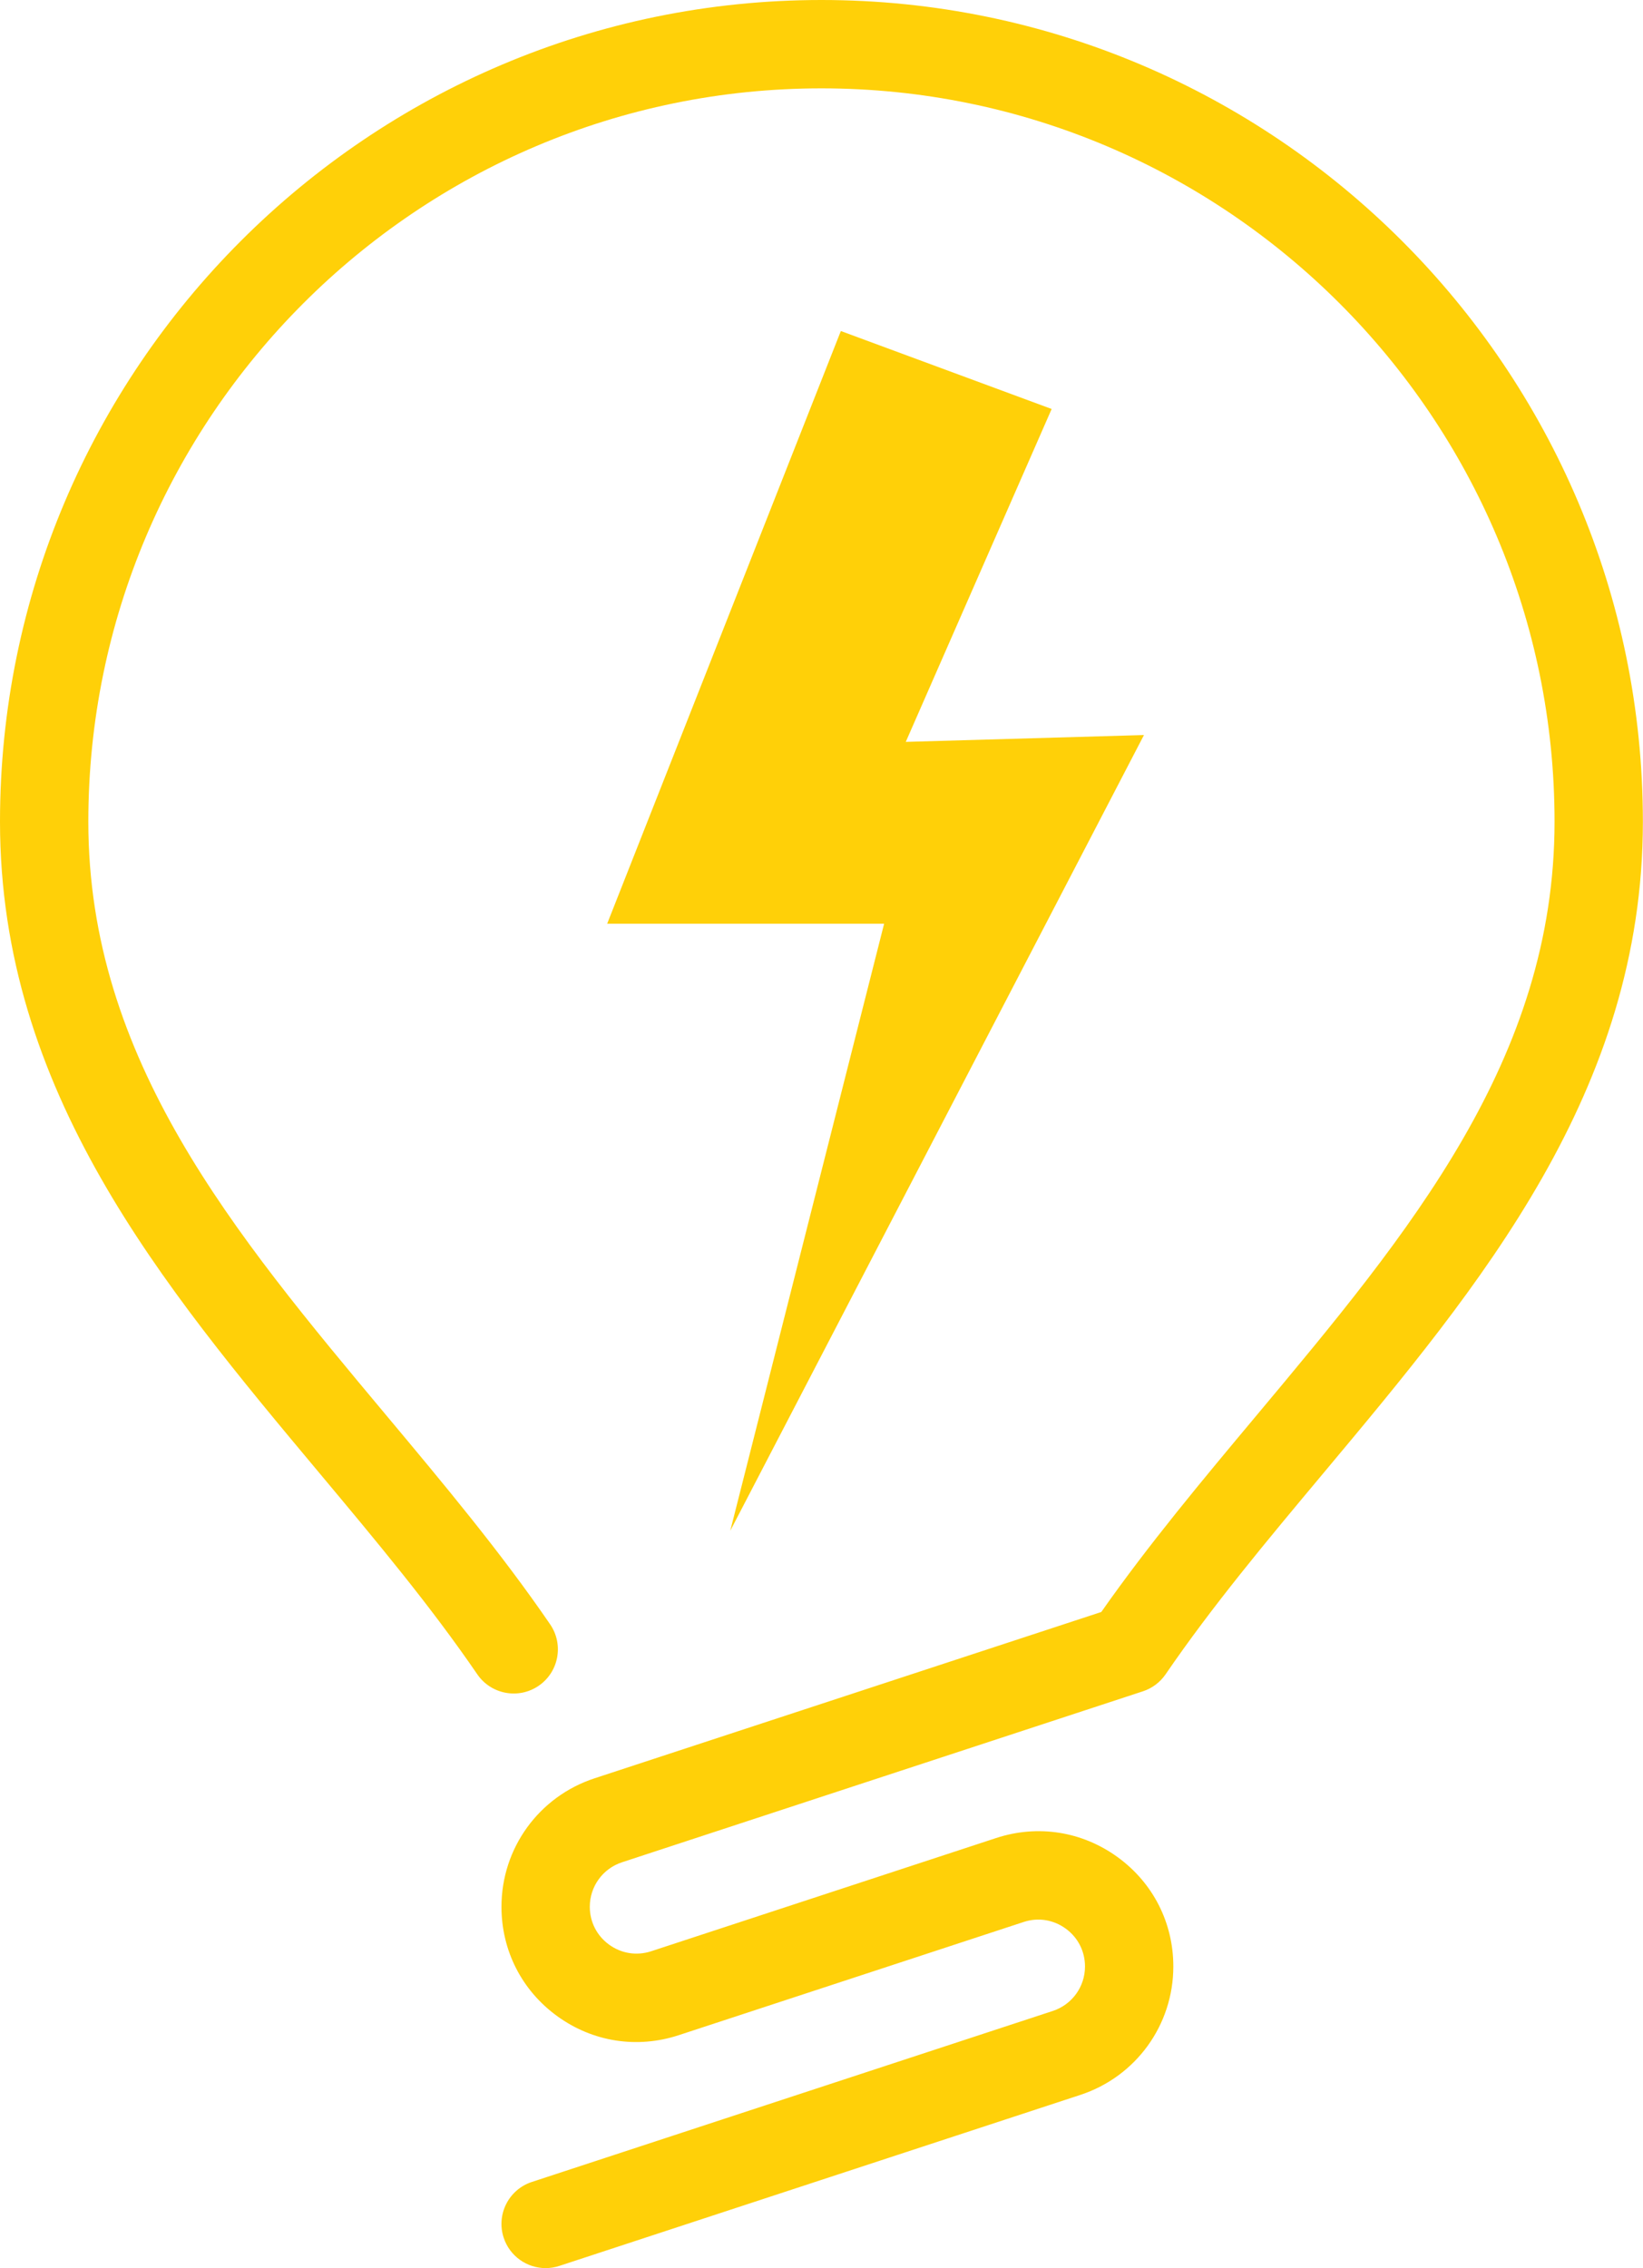 <?xml version="1.0" encoding="UTF-8" standalone="no"?><svg xmlns="http://www.w3.org/2000/svg" xmlns:xlink="http://www.w3.org/1999/xlink" fill="#000000" height="500" preserveAspectRatio="xMidYMid meet" version="1" viewBox="0.0 0.0 362.3 500.0" width="362.3" zoomAndPan="magnify"><g fill="#ffd008" id="change1_1"><path d="M137.157,410.535l114.871-37.691c2.035-0.666,3.793-1.986,5.002-3.753 c10.307-15.064,22.243-29.333,34.88-44.441c34.593-41.353,70.363-84.113,70.363-143.514C362.272,81.258,281.015,0,181.136,0 S0,81.258,0,181.136c0,59.401,35.77,102.161,70.363,143.514c12.637,15.108,24.573,29.377,34.88,44.441 c3.036,4.434,9.096,5.575,13.537,2.539c4.439-3.038,5.575-9.098,2.539-13.537c-10.84-15.842-23.639-31.142-36.017-45.94 c-33.851-40.466-65.824-78.688-65.824-131.017c0-89.14,72.52-161.659,161.659-161.659s161.659,72.52,161.659,161.659 c0,52.329-31.973,90.551-65.824,131.017c-11.665,13.944-23.703,28.335-34.123,43.205l-111.766,36.673 c-12.263,4.029-20.502,15.403-20.502,28.31c0,9.666,4.491,18.461,12.318,24.133c7.833,5.668,17.586,7.19,26.768,4.177 l76.048-24.951c3.184-1.054,6.562-0.517,9.276,1.449c2.71,1.963,4.264,5.006,4.264,8.354c0,4.474-2.853,8.411-7.102,9.807 l-114.869,37.695c-5.111,1.674-7.894,7.178-6.218,12.287c1.347,4.105,5.156,6.707,9.252,6.707c1.006,0,2.03-0.16,3.038-0.491 l114.867-37.691c12.268-4.025,20.51-15.403,20.51-28.314c0-9.662-4.489-18.458-12.314-24.126 c-7.827-5.668-17.583-7.201-26.773-4.185l-76.052,24.955c-3.178,1.039-6.558,0.514-9.269-1.449c-2.71-1.963-4.266-5.01-4.266-8.358 C130.057,415.872,132.912,411.931,137.157,410.535z"/><path d="M185.414 72.974L133.888 203.63 194.958 203.63 161.031 337.456 252.258 162.037 199.733 163.545 231.902 90.16z"/></g></svg>